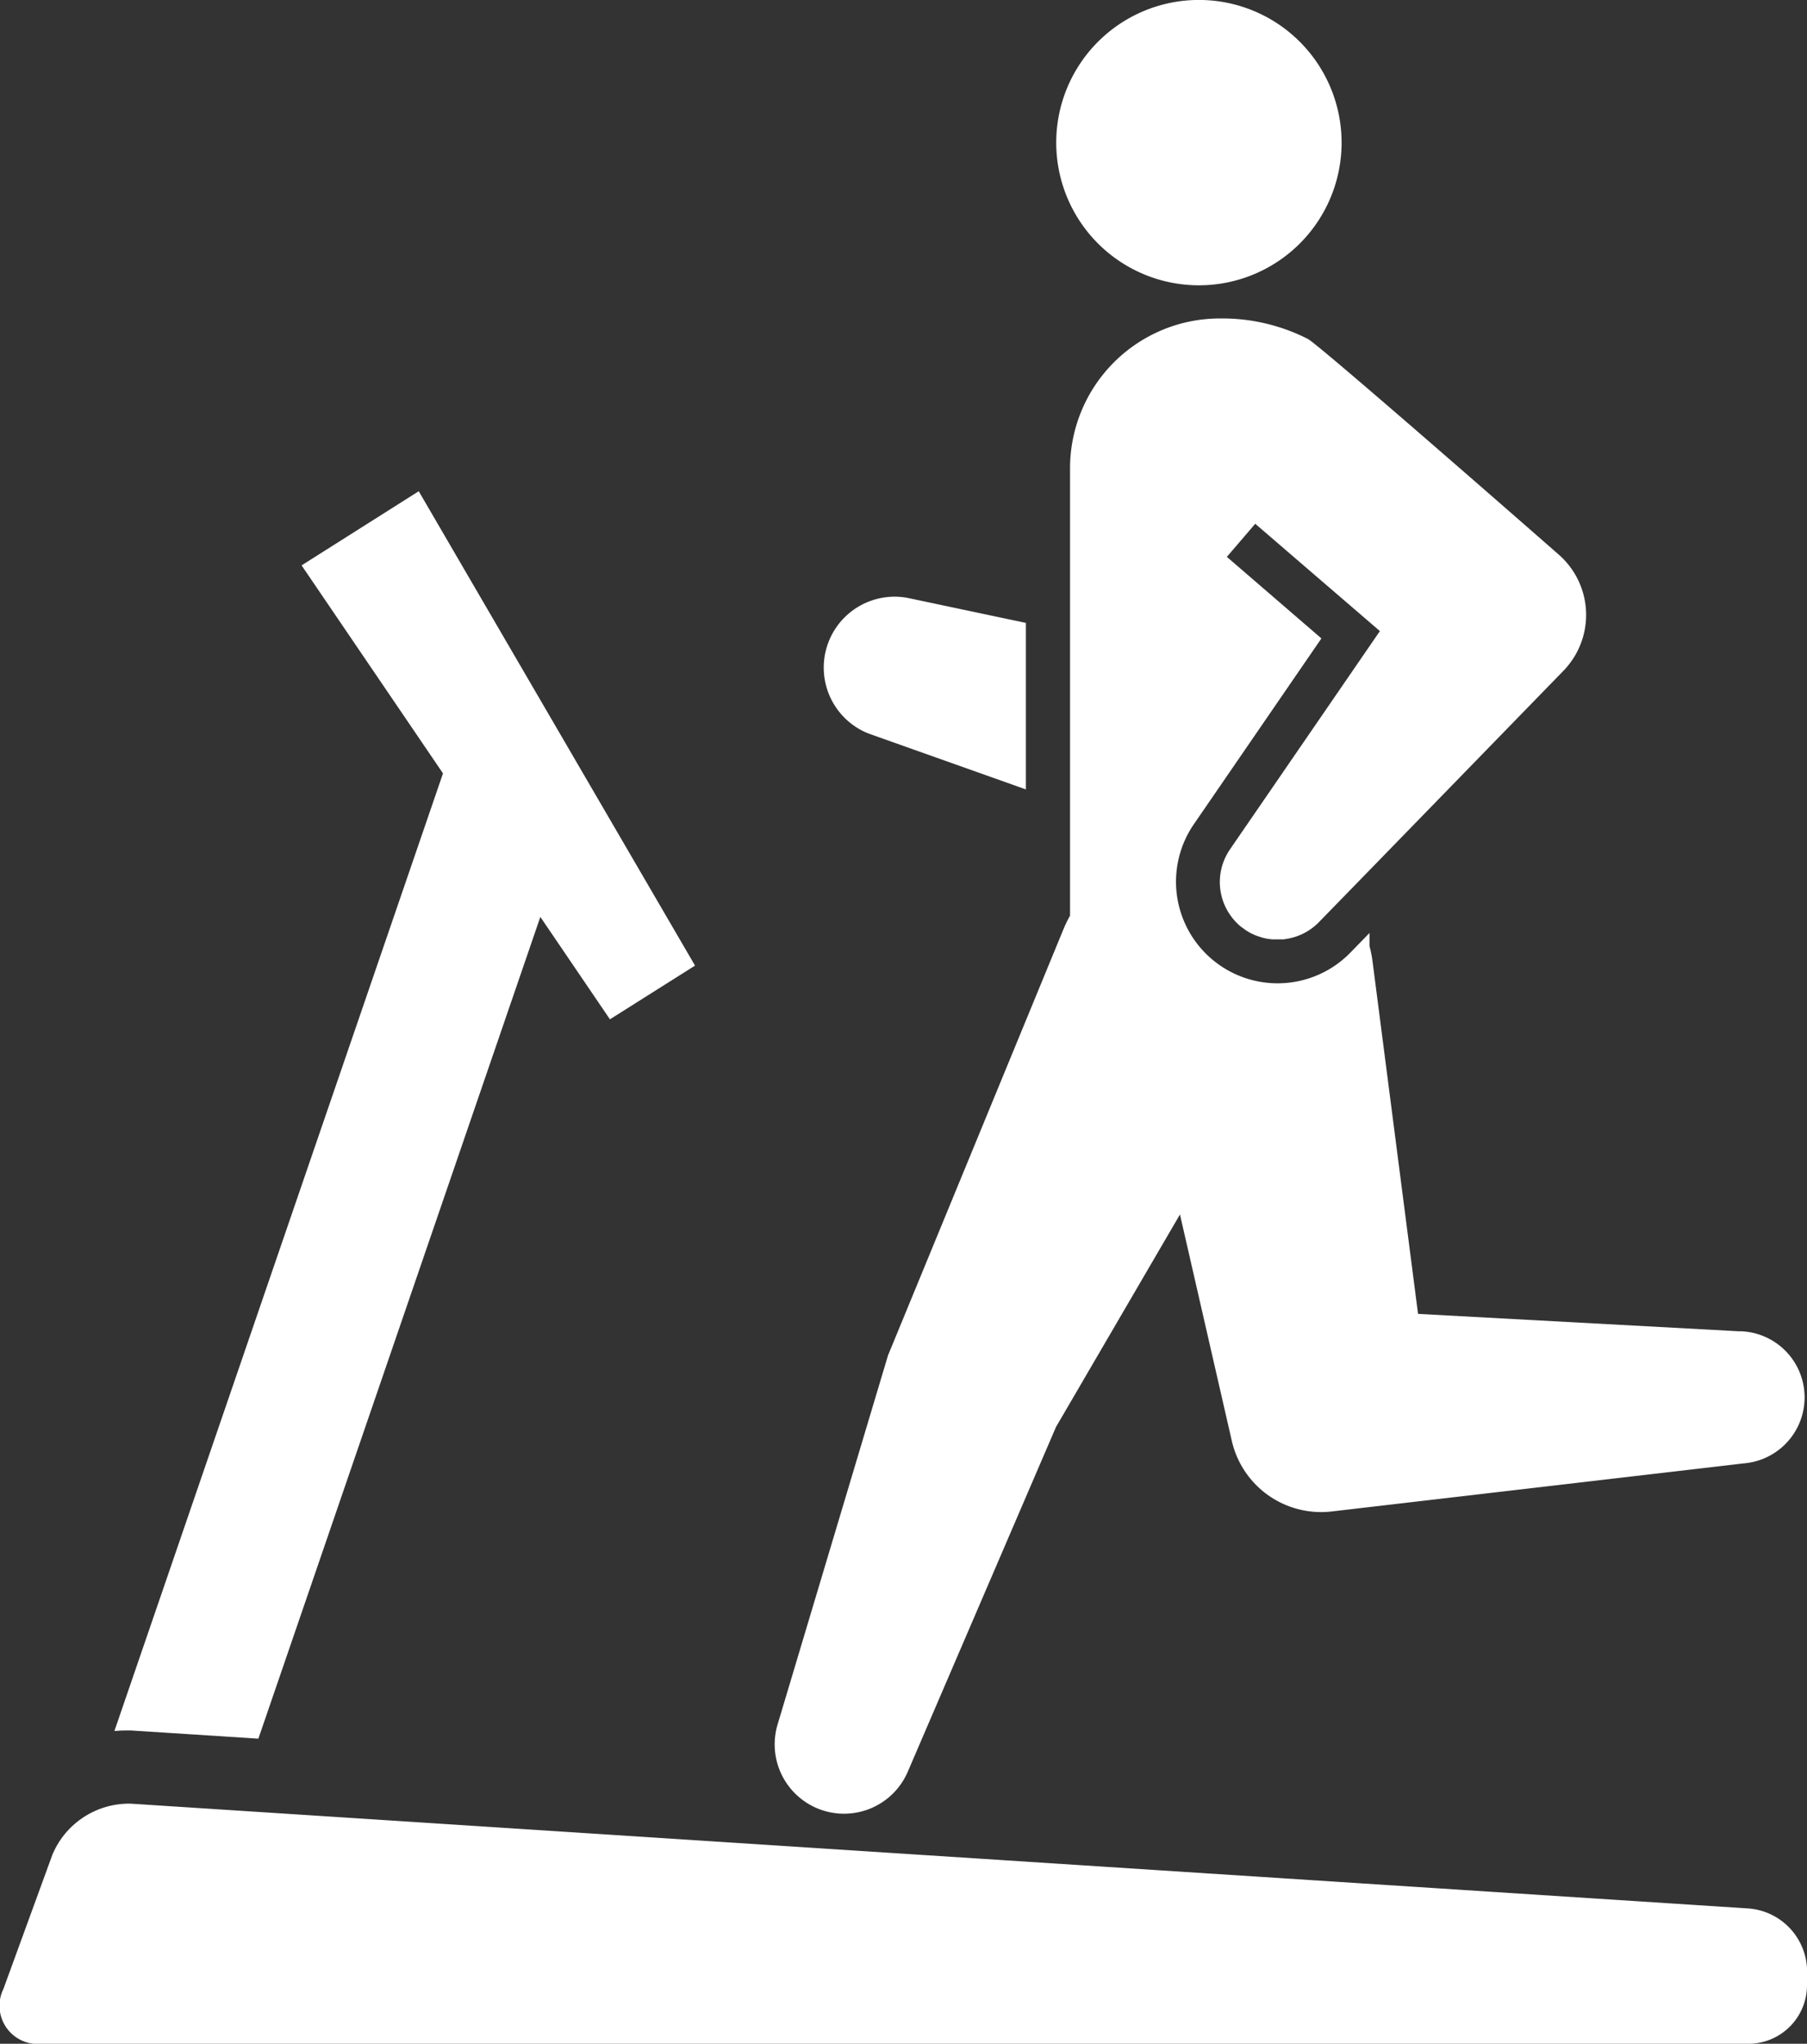 <svg xmlns="http://www.w3.org/2000/svg" width="38.221" height="43.231" viewBox="0 0 38.221 43.231">
  <rect x="0" y="0" width="38.221" height="43.231" fill="#333333" stroke="none"/>
  <g id="hd-icon" transform="translate(-630.734 -16.659)">
    <path id="パス_517" data-name="パス 517" d="M273.041,37.889c.086-.007.174-.012.26-.012.063,0,.125,0,.185.007l2.6.167,5.964-17.382,1.472,2.166,1.8-1.136-5.844-10.034L277,13.233l2.991,4.4Z" transform="translate(360.113 15.385)" fill="#fff"/>
    <path id="パス_518" data-name="パス 518" d="M310.219,27.481a1.24,1.24,0,0,1-1.236,1.236h-36.1a.809.809,0,0,1-.812-1.162l1.034-2.834a1.758,1.758,0,0,1,1.66-1.083l34.222,2.217a1.342,1.342,0,0,1,1.234,1.317Z" transform="translate(358.736 31.173)" fill="#fff"/>
    <path id="パス_519" data-name="パス 519" d="M283.81,13.187l-2.511-.531a1.5,1.5,0,0,0-.812,2.873l3.323,1.18Z" transform="translate(368.623 16.648)" fill="#fff"/>
    <path id="パス_520" data-name="パス 520" d="M287.668,10.2a3.018,3.018,0,1,1-3.019-3.017,3.019,3.019,0,0,1,3.019,3.017" transform="translate(371.443 9.475)" fill="#fff"/>
    <path id="パス_521" data-name="パス 521" d="M299.483,31.512l-6.806-.369-.962-7.451a2.27,2.27,0,0,0-.044-.246l-.021-.086v-.274l-.406.417a2.149,2.149,0,0,1-3.311-2.715l2.7-3.933-2-1.725.6-.7L291.87,16.7,288.7,21.316c-.021.03-.039.06-.058.093a1.22,1.22,0,0,0,.134,1.391h0c.023.03.051.056.077.083s.06.056.093.081l.03.021.067.049.037.021a.643.643,0,0,0,.067.039l.037.016a.685.685,0,0,0,.072.032l.039.014.072.023.042.012.072.016.049.007c.023,0,.044.007.065.007l.058,0,.051,0,.009,0,.063,0,.06,0,.037-.007a1.22,1.22,0,0,0,.707-.357l1.071-1.1,4.1-4.216c.023-.023.049-.051.07-.077a1.694,1.694,0,0,0-.179-2.391l-.114-.1s-4.828-4.232-5.173-4.448a3.993,3.993,0,0,0-1.869-.438,3.17,3.17,0,0,0-3.17,3.17v9.463a2.728,2.728,0,0,0-.135.276l-3.631,8.821-.083.2-2.337,7.812a1.467,1.467,0,0,0,2.753,1l3.221-7.492-.083.195,2.62-4.492,1.034,4.515.065.283a1.938,1.938,0,0,0,2.113,1.484l8.724-1.018a1.4,1.4,0,0,0-.086-2.794" transform="translate(368.051 13.308)" fill="#fff"/>
  </g>
</svg>
